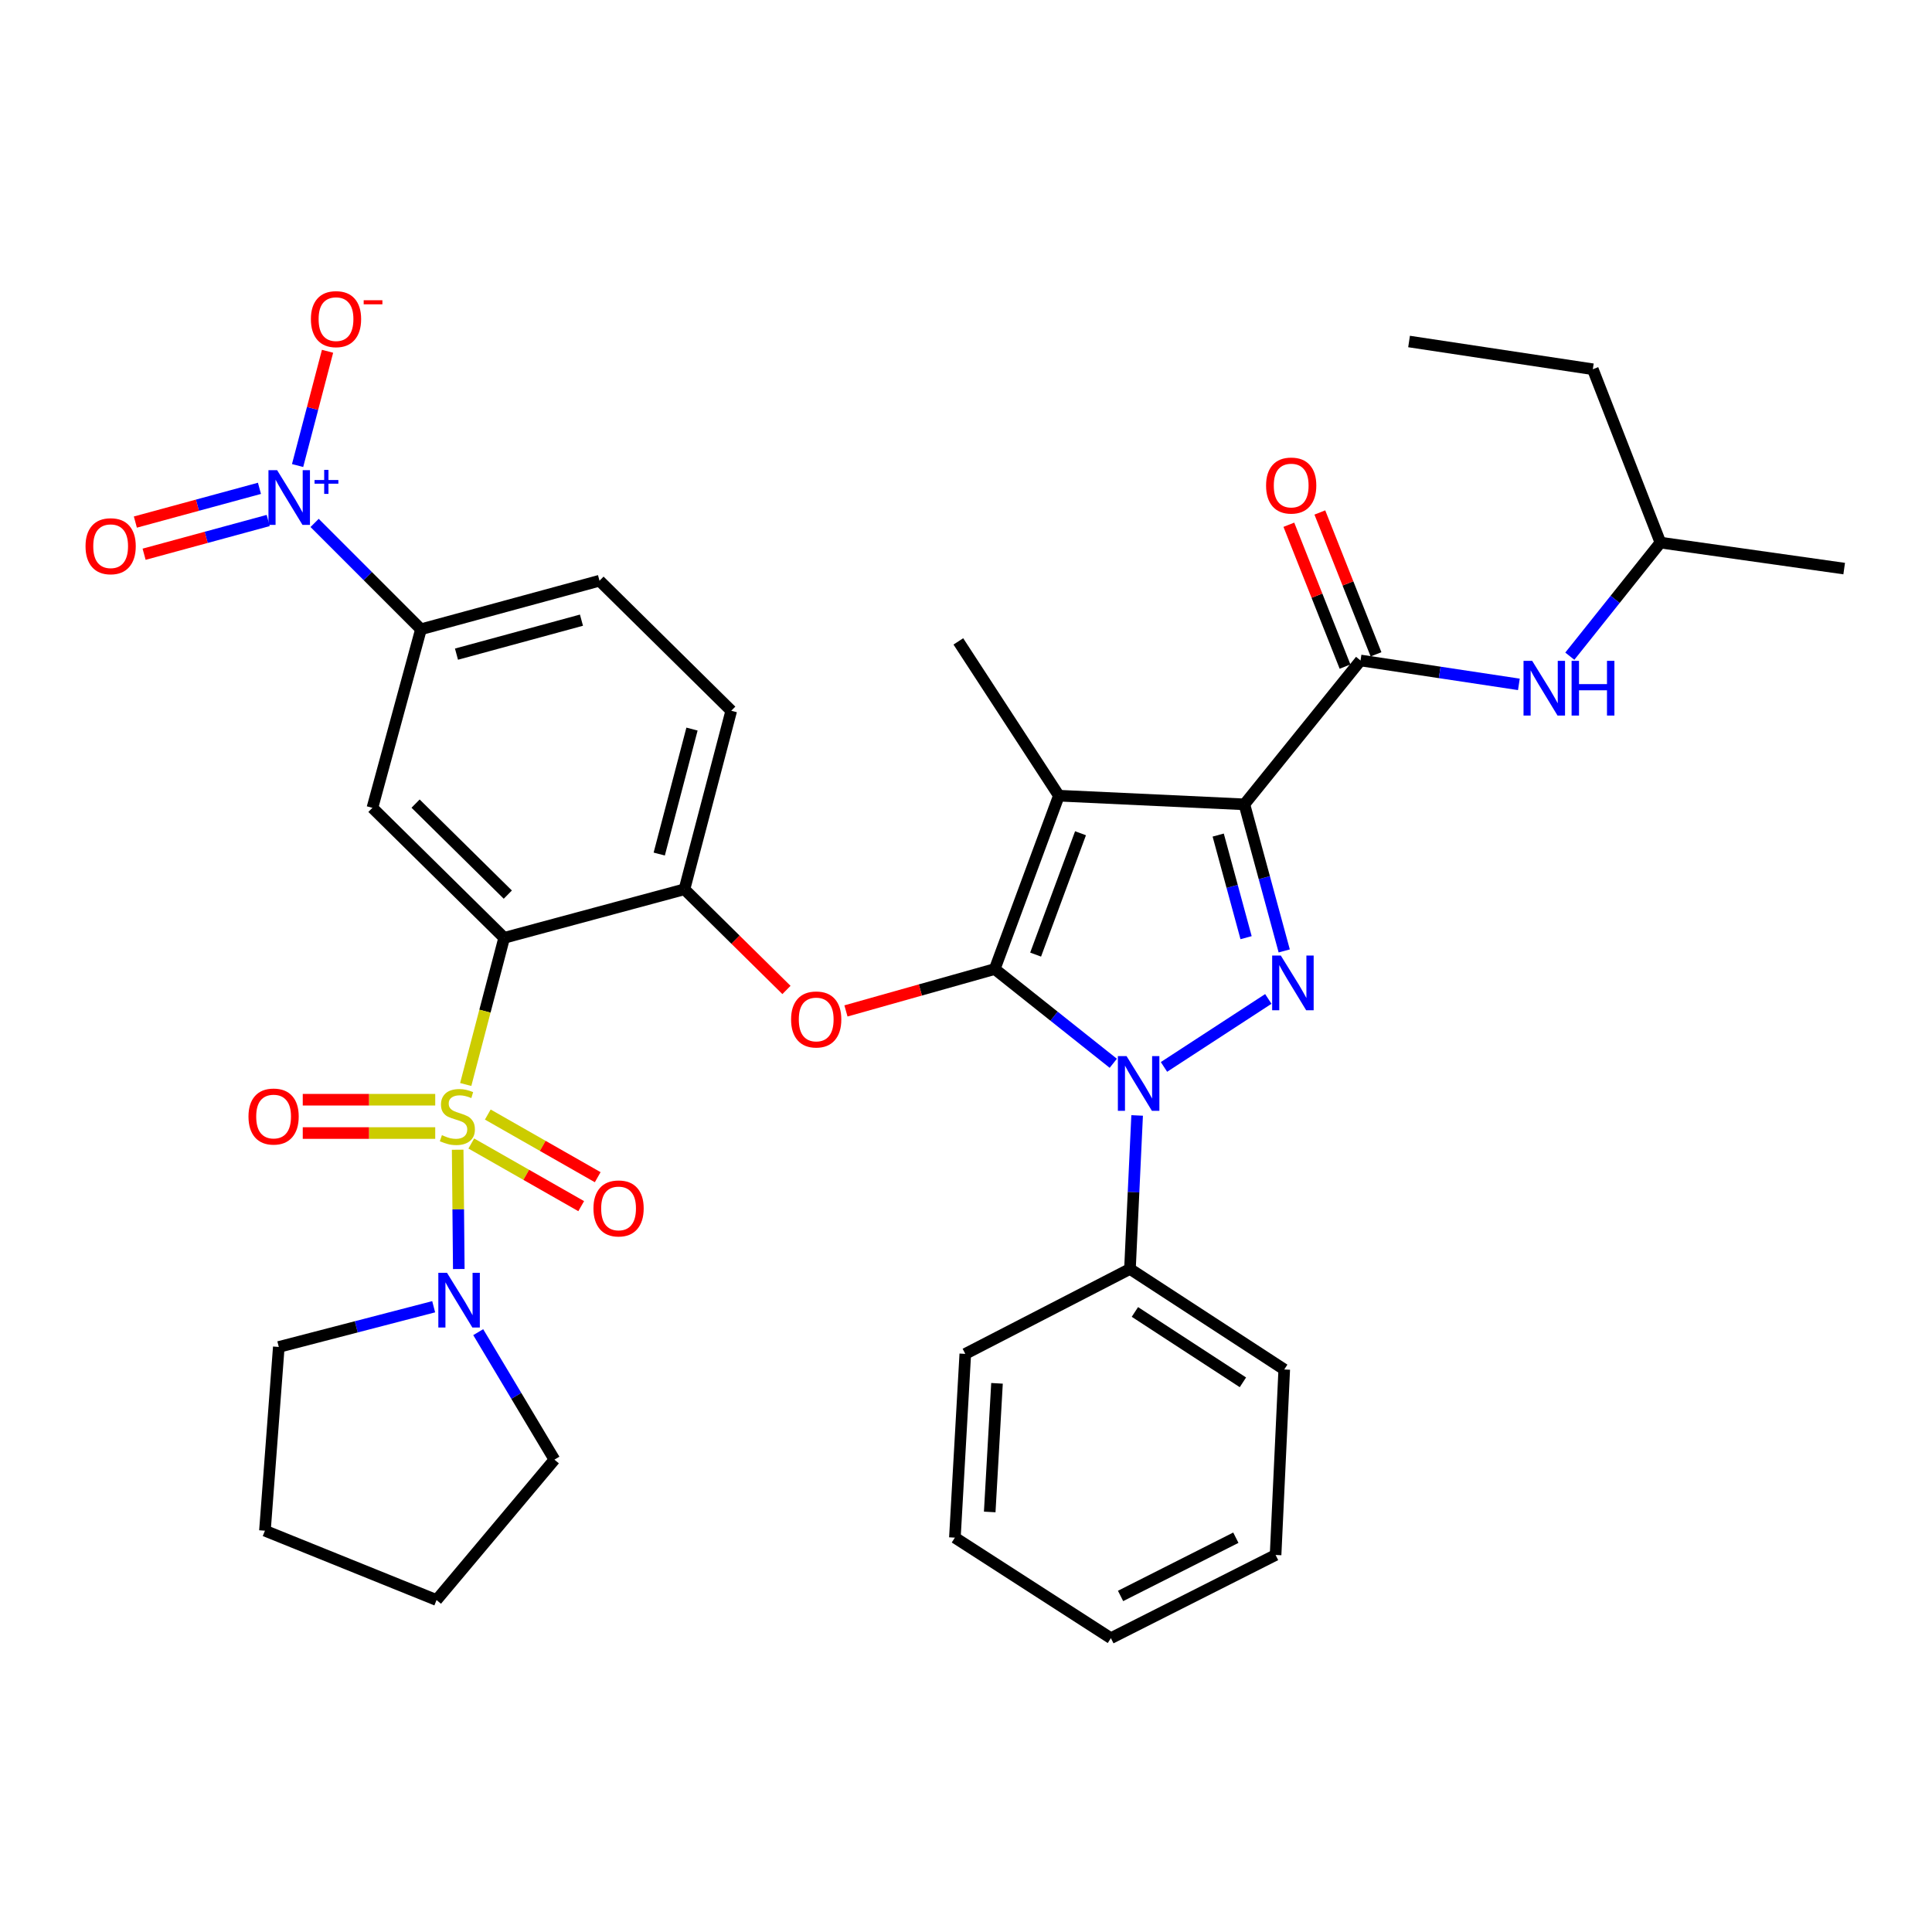 <?xml version='1.0' encoding='iso-8859-1'?>
<svg version='1.1' baseProfile='full'
              xmlns='http://www.w3.org/2000/svg'
                      xmlns:rdkit='http://www.rdkit.org/xml'
                      xmlns:xlink='http://www.w3.org/1999/xlink'
                  xml:space='preserve'
width='1000px' height='1000px' viewBox='0 0 1000 1000'>
<!-- END OF HEADER -->
<rect style='opacity:1.0;fill:#FFFFFF;stroke:none' width='1000' height='1000' x='0' y='0'> </rect>
<path class='bond-0' d='M 859.43,280.848 L 824.441,191.118' style='fill:none;fill-rule:evenodd;stroke:#000000;stroke-width:6px;stroke-linecap:butt;stroke-linejoin:miter;stroke-opacity:1' />
<path class='bond-1' d='M 859.43,280.848 L 954.545,294.303' style='fill:none;fill-rule:evenodd;stroke:#000000;stroke-width:6px;stroke-linecap:butt;stroke-linejoin:miter;stroke-opacity:1' />
<path class='bond-2' d='M 859.43,280.848 L 835.981,310.245' style='fill:none;fill-rule:evenodd;stroke:#000000;stroke-width:6px;stroke-linecap:butt;stroke-linejoin:miter;stroke-opacity:1' />
<path class='bond-2' d='M 835.981,310.245 L 812.531,339.641' style='fill:none;fill-rule:evenodd;stroke:#0000FF;stroke-width:6px;stroke-linecap:butt;stroke-linejoin:miter;stroke-opacity:1' />
<path class='bond-3' d='M 704.208,341.856 L 745.188,348.041' style='fill:none;fill-rule:evenodd;stroke:#000000;stroke-width:6px;stroke-linecap:butt;stroke-linejoin:miter;stroke-opacity:1' />
<path class='bond-3' d='M 745.188,348.041 L 786.169,354.227' style='fill:none;fill-rule:evenodd;stroke:#0000FF;stroke-width:6px;stroke-linecap:butt;stroke-linejoin:miter;stroke-opacity:1' />
<path class='bond-4' d='M 712.227,338.68 L 697.687,301.968' style='fill:none;fill-rule:evenodd;stroke:#000000;stroke-width:6px;stroke-linecap:butt;stroke-linejoin:miter;stroke-opacity:1' />
<path class='bond-4' d='M 697.687,301.968 L 683.148,265.256' style='fill:none;fill-rule:evenodd;stroke:#FF0000;stroke-width:6px;stroke-linecap:butt;stroke-linejoin:miter;stroke-opacity:1' />
<path class='bond-4' d='M 696.189,345.031 L 681.649,308.32' style='fill:none;fill-rule:evenodd;stroke:#000000;stroke-width:6px;stroke-linecap:butt;stroke-linejoin:miter;stroke-opacity:1' />
<path class='bond-4' d='M 681.649,308.32 L 667.11,271.608' style='fill:none;fill-rule:evenodd;stroke:#FF0000;stroke-width:6px;stroke-linecap:butt;stroke-linejoin:miter;stroke-opacity:1' />
<path class='bond-5' d='M 704.208,341.856 L 644.091,416.328' style='fill:none;fill-rule:evenodd;stroke:#000000;stroke-width:6px;stroke-linecap:butt;stroke-linejoin:miter;stroke-opacity:1' />
<path class='bond-6' d='M 824.441,191.118 L 729.326,176.762' style='fill:none;fill-rule:evenodd;stroke:#000000;stroke-width:6px;stroke-linecap:butt;stroke-linejoin:miter;stroke-opacity:1' />
<path class='bond-7' d='M 588.577,577.351 L 586.721,617.078' style='fill:none;fill-rule:evenodd;stroke:#0000FF;stroke-width:6px;stroke-linecap:butt;stroke-linejoin:miter;stroke-opacity:1' />
<path class='bond-7' d='M 586.721,617.078 L 584.866,656.804' style='fill:none;fill-rule:evenodd;stroke:#000000;stroke-width:6px;stroke-linecap:butt;stroke-linejoin:miter;stroke-opacity:1' />
<path class='bond-8' d='M 602.474,552.237 L 656.478,517.047' style='fill:none;fill-rule:evenodd;stroke:#0000FF;stroke-width:6px;stroke-linecap:butt;stroke-linejoin:miter;stroke-opacity:1' />
<path class='bond-9' d='M 576.232,550.357 L 545.555,525.965' style='fill:none;fill-rule:evenodd;stroke:#0000FF;stroke-width:6px;stroke-linecap:butt;stroke-linejoin:miter;stroke-opacity:1' />
<path class='bond-9' d='M 545.555,525.965 L 514.878,501.573' style='fill:none;fill-rule:evenodd;stroke:#000000;stroke-width:6px;stroke-linecap:butt;stroke-linejoin:miter;stroke-opacity:1' />
<path class='bond-10' d='M 664.71,492.196 L 654.401,454.262' style='fill:none;fill-rule:evenodd;stroke:#0000FF;stroke-width:6px;stroke-linecap:butt;stroke-linejoin:miter;stroke-opacity:1' />
<path class='bond-10' d='M 654.401,454.262 L 644.091,416.328' style='fill:none;fill-rule:evenodd;stroke:#000000;stroke-width:6px;stroke-linecap:butt;stroke-linejoin:miter;stroke-opacity:1' />
<path class='bond-10' d='M 644.971,485.34 L 637.754,458.786' style='fill:none;fill-rule:evenodd;stroke:#0000FF;stroke-width:6px;stroke-linecap:butt;stroke-linejoin:miter;stroke-opacity:1' />
<path class='bond-10' d='M 637.754,458.786 L 630.538,432.232' style='fill:none;fill-rule:evenodd;stroke:#000000;stroke-width:6px;stroke-linecap:butt;stroke-linejoin:miter;stroke-opacity:1' />
<path class='bond-11' d='M 644.091,416.328 L 548.075,411.843' style='fill:none;fill-rule:evenodd;stroke:#000000;stroke-width:6px;stroke-linecap:butt;stroke-linejoin:miter;stroke-opacity:1' />
<path class='bond-12' d='M 548.075,411.843 L 514.878,501.573' style='fill:none;fill-rule:evenodd;stroke:#000000;stroke-width:6px;stroke-linecap:butt;stroke-linejoin:miter;stroke-opacity:1' />
<path class='bond-12' d='M 559.274,431.288 L 536.036,494.099' style='fill:none;fill-rule:evenodd;stroke:#000000;stroke-width:6px;stroke-linecap:butt;stroke-linejoin:miter;stroke-opacity:1' />
<path class='bond-13' d='M 548.075,411.843 L 496.037,331.985' style='fill:none;fill-rule:evenodd;stroke:#000000;stroke-width:6px;stroke-linecap:butt;stroke-linejoin:miter;stroke-opacity:1' />
<path class='bond-14' d='M 514.878,501.573 L 476.372,512.414' style='fill:none;fill-rule:evenodd;stroke:#000000;stroke-width:6px;stroke-linecap:butt;stroke-linejoin:miter;stroke-opacity:1' />
<path class='bond-14' d='M 476.372,512.414 L 437.866,523.256' style='fill:none;fill-rule:evenodd;stroke:#FF0000;stroke-width:6px;stroke-linecap:butt;stroke-linejoin:miter;stroke-opacity:1' />
<path class='bond-15' d='M 310.301,300.58 L 217.889,325.708' style='fill:none;fill-rule:evenodd;stroke:#000000;stroke-width:6px;stroke-linecap:butt;stroke-linejoin:miter;stroke-opacity:1' />
<path class='bond-15' d='M 300.965,320.995 L 236.277,338.584' style='fill:none;fill-rule:evenodd;stroke:#000000;stroke-width:6px;stroke-linecap:butt;stroke-linejoin:miter;stroke-opacity:1' />
<path class='bond-16' d='M 310.301,300.58 L 378.497,367.884' style='fill:none;fill-rule:evenodd;stroke:#000000;stroke-width:6px;stroke-linecap:butt;stroke-linejoin:miter;stroke-opacity:1' />
<path class='bond-17' d='M 407.07,512.4 L 380.67,486.348' style='fill:none;fill-rule:evenodd;stroke:#FF0000;stroke-width:6px;stroke-linecap:butt;stroke-linejoin:miter;stroke-opacity:1' />
<path class='bond-17' d='M 380.67,486.348 L 354.27,460.297' style='fill:none;fill-rule:evenodd;stroke:#000000;stroke-width:6px;stroke-linecap:butt;stroke-linejoin:miter;stroke-opacity:1' />
<path class='bond-18' d='M 217.889,325.708 L 192.761,418.13' style='fill:none;fill-rule:evenodd;stroke:#000000;stroke-width:6px;stroke-linecap:butt;stroke-linejoin:miter;stroke-opacity:1' />
<path class='bond-19' d='M 217.889,325.708 L 190.366,298.185' style='fill:none;fill-rule:evenodd;stroke:#000000;stroke-width:6px;stroke-linecap:butt;stroke-linejoin:miter;stroke-opacity:1' />
<path class='bond-19' d='M 190.366,298.185 L 162.844,270.663' style='fill:none;fill-rule:evenodd;stroke:#0000FF;stroke-width:6px;stroke-linecap:butt;stroke-linejoin:miter;stroke-opacity:1' />
<path class='bond-20' d='M 192.761,418.13 L 260.956,485.425' style='fill:none;fill-rule:evenodd;stroke:#000000;stroke-width:6px;stroke-linecap:butt;stroke-linejoin:miter;stroke-opacity:1' />
<path class='bond-20' d='M 215.107,415.946 L 262.843,463.052' style='fill:none;fill-rule:evenodd;stroke:#000000;stroke-width:6px;stroke-linecap:butt;stroke-linejoin:miter;stroke-opacity:1' />
<path class='bond-21' d='M 260.956,485.425 L 354.27,460.297' style='fill:none;fill-rule:evenodd;stroke:#000000;stroke-width:6px;stroke-linecap:butt;stroke-linejoin:miter;stroke-opacity:1' />
<path class='bond-22' d='M 260.956,485.425 L 251.007,523.377' style='fill:none;fill-rule:evenodd;stroke:#000000;stroke-width:6px;stroke-linecap:butt;stroke-linejoin:miter;stroke-opacity:1' />
<path class='bond-22' d='M 251.007,523.377 L 241.057,561.329' style='fill:none;fill-rule:evenodd;stroke:#CCCC00;stroke-width:6px;stroke-linecap:butt;stroke-linejoin:miter;stroke-opacity:1' />
<path class='bond-23' d='M 584.866,656.804 L 664.724,708.842' style='fill:none;fill-rule:evenodd;stroke:#000000;stroke-width:6px;stroke-linecap:butt;stroke-linejoin:miter;stroke-opacity:1' />
<path class='bond-23' d='M 587.427,679.063 L 643.328,715.489' style='fill:none;fill-rule:evenodd;stroke:#000000;stroke-width:6px;stroke-linecap:butt;stroke-linejoin:miter;stroke-opacity:1' />
<path class='bond-24' d='M 584.866,656.804 L 499.631,700.764' style='fill:none;fill-rule:evenodd;stroke:#000000;stroke-width:6px;stroke-linecap:butt;stroke-linejoin:miter;stroke-opacity:1' />
<path class='bond-25' d='M 574.995,847.917 L 660.239,804.849' style='fill:none;fill-rule:evenodd;stroke:#000000;stroke-width:6px;stroke-linecap:butt;stroke-linejoin:miter;stroke-opacity:1' />
<path class='bond-25' d='M 580.003,826.06 L 639.674,795.912' style='fill:none;fill-rule:evenodd;stroke:#000000;stroke-width:6px;stroke-linecap:butt;stroke-linejoin:miter;stroke-opacity:1' />
<path class='bond-26' d='M 574.995,847.917 L 494.245,795.879' style='fill:none;fill-rule:evenodd;stroke:#000000;stroke-width:6px;stroke-linecap:butt;stroke-linejoin:miter;stroke-opacity:1' />
<path class='bond-27' d='M 664.724,708.842 L 660.239,804.849' style='fill:none;fill-rule:evenodd;stroke:#000000;stroke-width:6px;stroke-linecap:butt;stroke-linejoin:miter;stroke-opacity:1' />
<path class='bond-28' d='M 499.631,700.764 L 494.245,795.879' style='fill:none;fill-rule:evenodd;stroke:#000000;stroke-width:6px;stroke-linecap:butt;stroke-linejoin:miter;stroke-opacity:1' />
<path class='bond-28' d='M 516.046,716.006 L 512.276,782.587' style='fill:none;fill-rule:evenodd;stroke:#000000;stroke-width:6px;stroke-linecap:butt;stroke-linejoin:miter;stroke-opacity:1' />
<path class='bond-29' d='M 354.27,460.297 L 378.497,367.884' style='fill:none;fill-rule:evenodd;stroke:#000000;stroke-width:6px;stroke-linecap:butt;stroke-linejoin:miter;stroke-opacity:1' />
<path class='bond-29' d='M 341.218,442.06 L 358.177,377.372' style='fill:none;fill-rule:evenodd;stroke:#000000;stroke-width:6px;stroke-linecap:butt;stroke-linejoin:miter;stroke-opacity:1' />
<path class='bond-30' d='M 243.94,591.875 L 272.385,608.089' style='fill:none;fill-rule:evenodd;stroke:#CCCC00;stroke-width:6px;stroke-linecap:butt;stroke-linejoin:miter;stroke-opacity:1' />
<path class='bond-30' d='M 272.385,608.089 L 300.83,624.303' style='fill:none;fill-rule:evenodd;stroke:#FF0000;stroke-width:6px;stroke-linecap:butt;stroke-linejoin:miter;stroke-opacity:1' />
<path class='bond-30' d='M 252.482,576.888 L 280.927,593.102' style='fill:none;fill-rule:evenodd;stroke:#CCCC00;stroke-width:6px;stroke-linecap:butt;stroke-linejoin:miter;stroke-opacity:1' />
<path class='bond-30' d='M 280.927,593.102 L 309.373,609.316' style='fill:none;fill-rule:evenodd;stroke:#FF0000;stroke-width:6px;stroke-linecap:butt;stroke-linejoin:miter;stroke-opacity:1' />
<path class='bond-31' d='M 225.272,569.212 L 190.989,569.212' style='fill:none;fill-rule:evenodd;stroke:#CCCC00;stroke-width:6px;stroke-linecap:butt;stroke-linejoin:miter;stroke-opacity:1' />
<path class='bond-31' d='M 190.989,569.212 L 156.706,569.212' style='fill:none;fill-rule:evenodd;stroke:#FF0000;stroke-width:6px;stroke-linecap:butt;stroke-linejoin:miter;stroke-opacity:1' />
<path class='bond-31' d='M 225.272,586.462 L 190.989,586.462' style='fill:none;fill-rule:evenodd;stroke:#CCCC00;stroke-width:6px;stroke-linecap:butt;stroke-linejoin:miter;stroke-opacity:1' />
<path class='bond-31' d='M 190.989,586.462 L 156.706,586.462' style='fill:none;fill-rule:evenodd;stroke:#FF0000;stroke-width:6px;stroke-linecap:butt;stroke-linejoin:miter;stroke-opacity:1' />
<path class='bond-32' d='M 236.891,595.095 L 237.181,625.971' style='fill:none;fill-rule:evenodd;stroke:#CCCC00;stroke-width:6px;stroke-linecap:butt;stroke-linejoin:miter;stroke-opacity:1' />
<path class='bond-32' d='M 237.181,625.971 L 237.47,656.846' style='fill:none;fill-rule:evenodd;stroke:#0000FF;stroke-width:6px;stroke-linecap:butt;stroke-linejoin:miter;stroke-opacity:1' />
<path class='bond-33' d='M 224.471,676.367 L 184.389,686.773' style='fill:none;fill-rule:evenodd;stroke:#0000FF;stroke-width:6px;stroke-linecap:butt;stroke-linejoin:miter;stroke-opacity:1' />
<path class='bond-33' d='M 184.389,686.773 L 144.307,697.179' style='fill:none;fill-rule:evenodd;stroke:#000000;stroke-width:6px;stroke-linecap:butt;stroke-linejoin:miter;stroke-opacity:1' />
<path class='bond-34' d='M 247.524,689.517 L 267.25,722.51' style='fill:none;fill-rule:evenodd;stroke:#0000FF;stroke-width:6px;stroke-linecap:butt;stroke-linejoin:miter;stroke-opacity:1' />
<path class='bond-34' d='M 267.25,722.51 L 286.975,755.504' style='fill:none;fill-rule:evenodd;stroke:#000000;stroke-width:6px;stroke-linecap:butt;stroke-linejoin:miter;stroke-opacity:1' />
<path class='bond-35' d='M 154.031,240.964 L 161.784,211.392' style='fill:none;fill-rule:evenodd;stroke:#0000FF;stroke-width:6px;stroke-linecap:butt;stroke-linejoin:miter;stroke-opacity:1' />
<path class='bond-35' d='M 161.784,211.392 L 169.536,181.82' style='fill:none;fill-rule:evenodd;stroke:#FF0000;stroke-width:6px;stroke-linecap:butt;stroke-linejoin:miter;stroke-opacity:1' />
<path class='bond-36' d='M 134.296,252.76 L 102.179,261.492' style='fill:none;fill-rule:evenodd;stroke:#0000FF;stroke-width:6px;stroke-linecap:butt;stroke-linejoin:miter;stroke-opacity:1' />
<path class='bond-36' d='M 102.179,261.492 L 70.062,270.224' style='fill:none;fill-rule:evenodd;stroke:#FF0000;stroke-width:6px;stroke-linecap:butt;stroke-linejoin:miter;stroke-opacity:1' />
<path class='bond-36' d='M 138.821,269.406 L 106.705,278.138' style='fill:none;fill-rule:evenodd;stroke:#0000FF;stroke-width:6px;stroke-linecap:butt;stroke-linejoin:miter;stroke-opacity:1' />
<path class='bond-36' d='M 106.705,278.138 L 74.588,286.87' style='fill:none;fill-rule:evenodd;stroke:#FF0000;stroke-width:6px;stroke-linecap:butt;stroke-linejoin:miter;stroke-opacity:1' />
<path class='bond-37' d='M 286.975,755.504 L 225.958,828.175' style='fill:none;fill-rule:evenodd;stroke:#000000;stroke-width:6px;stroke-linecap:butt;stroke-linejoin:miter;stroke-opacity:1' />
<path class='bond-38' d='M 144.307,697.179 L 137.129,792.285' style='fill:none;fill-rule:evenodd;stroke:#000000;stroke-width:6px;stroke-linecap:butt;stroke-linejoin:miter;stroke-opacity:1' />
<path class='bond-39' d='M 225.958,828.175 L 137.129,792.285' style='fill:none;fill-rule:evenodd;stroke:#000000;stroke-width:6px;stroke-linecap:butt;stroke-linejoin:miter;stroke-opacity:1' />
<path  class='atom-2' d='M 793.054 342.052
L 802.334 357.052
Q 803.254 358.532, 804.734 361.212
Q 806.214 363.892, 806.294 364.052
L 806.294 342.052
L 810.054 342.052
L 810.054 370.372
L 806.174 370.372
L 796.214 353.972
Q 795.054 352.052, 793.814 349.852
Q 792.614 347.652, 792.254 346.972
L 792.254 370.372
L 788.574 370.372
L 788.574 342.052
L 793.054 342.052
' fill='#0000FF'/>
<path  class='atom-2' d='M 813.454 342.052
L 817.294 342.052
L 817.294 354.092
L 831.774 354.092
L 831.774 342.052
L 835.614 342.052
L 835.614 370.372
L 831.774 370.372
L 831.774 357.292
L 817.294 357.292
L 817.294 370.372
L 813.454 370.372
L 813.454 342.052
' fill='#0000FF'/>
<path  class='atom-3' d='M 655.318 251.315
Q 655.318 244.515, 658.678 240.715
Q 662.038 236.915, 668.318 236.915
Q 674.598 236.915, 677.958 240.715
Q 681.318 244.515, 681.318 251.315
Q 681.318 258.195, 677.918 262.115
Q 674.518 265.995, 668.318 265.995
Q 662.078 265.995, 658.678 262.115
Q 655.318 258.235, 655.318 251.315
M 668.318 262.795
Q 672.638 262.795, 674.958 259.915
Q 677.318 256.995, 677.318 251.315
Q 677.318 245.755, 674.958 242.955
Q 672.638 240.115, 668.318 240.115
Q 663.998 240.115, 661.638 242.915
Q 659.318 245.715, 659.318 251.315
Q 659.318 257.035, 661.638 259.915
Q 663.998 262.795, 668.318 262.795
' fill='#FF0000'/>
<path  class='atom-5' d='M 583.091 546.628
L 592.371 561.628
Q 593.291 563.108, 594.771 565.788
Q 596.251 568.468, 596.331 568.628
L 596.331 546.628
L 600.091 546.628
L 600.091 574.948
L 596.211 574.948
L 586.251 558.548
Q 585.091 556.628, 583.851 554.428
Q 582.651 552.228, 582.291 551.548
L 582.291 574.948
L 578.611 574.948
L 578.611 546.628
L 583.091 546.628
' fill='#0000FF'/>
<path  class='atom-6' d='M 662.949 494.591
L 672.229 509.591
Q 673.149 511.071, 674.629 513.751
Q 676.109 516.431, 676.189 516.591
L 676.189 494.591
L 679.949 494.591
L 679.949 522.911
L 676.069 522.911
L 666.109 506.511
Q 664.949 504.591, 663.709 502.391
Q 662.509 500.191, 662.149 499.511
L 662.149 522.911
L 658.469 522.911
L 658.469 494.591
L 662.949 494.591
' fill='#0000FF'/>
<path  class='atom-11' d='M 409.465 527.671
Q 409.465 520.871, 412.825 517.071
Q 416.185 513.271, 422.465 513.271
Q 428.745 513.271, 432.105 517.071
Q 435.465 520.871, 435.465 527.671
Q 435.465 534.551, 432.065 538.471
Q 428.665 542.351, 422.465 542.351
Q 416.225 542.351, 412.825 538.471
Q 409.465 534.591, 409.465 527.671
M 422.465 539.151
Q 426.785 539.151, 429.105 536.271
Q 431.465 533.351, 431.465 527.671
Q 431.465 522.111, 429.105 519.311
Q 426.785 516.471, 422.465 516.471
Q 418.145 516.471, 415.785 519.271
Q 413.465 522.071, 413.465 527.671
Q 413.465 533.391, 415.785 536.271
Q 418.145 539.151, 422.465 539.151
' fill='#FF0000'/>
<path  class='atom-24' d='M 228.73 587.557
Q 229.05 587.677, 230.37 588.237
Q 231.69 588.797, 233.13 589.157
Q 234.61 589.477, 236.05 589.477
Q 238.73 589.477, 240.29 588.197
Q 241.85 586.877, 241.85 584.597
Q 241.85 583.037, 241.05 582.077
Q 240.29 581.117, 239.09 580.597
Q 237.89 580.077, 235.89 579.477
Q 233.37 578.717, 231.85 577.997
Q 230.37 577.277, 229.29 575.757
Q 228.25 574.237, 228.25 571.677
Q 228.25 568.117, 230.65 565.917
Q 233.09 563.717, 237.89 563.717
Q 241.17 563.717, 244.89 565.277
L 243.97 568.357
Q 240.57 566.957, 238.01 566.957
Q 235.25 566.957, 233.73 568.117
Q 232.21 569.237, 232.25 571.197
Q 232.25 572.717, 233.01 573.637
Q 233.81 574.557, 234.93 575.077
Q 236.09 575.597, 238.01 576.197
Q 240.57 576.997, 242.09 577.797
Q 243.61 578.597, 244.69 580.237
Q 245.81 581.837, 245.81 584.597
Q 245.81 588.517, 243.17 590.637
Q 240.57 592.717, 236.21 592.717
Q 233.69 592.717, 231.77 592.157
Q 229.89 591.637, 227.65 590.717
L 228.73 587.557
' fill='#CCCC00'/>
<path  class='atom-25' d='M 307.172 625.48
Q 307.172 618.68, 310.532 614.88
Q 313.892 611.08, 320.172 611.08
Q 326.452 611.08, 329.812 614.88
Q 333.172 618.68, 333.172 625.48
Q 333.172 632.36, 329.772 636.28
Q 326.372 640.16, 320.172 640.16
Q 313.932 640.16, 310.532 636.28
Q 307.172 632.4, 307.172 625.48
M 320.172 636.96
Q 324.492 636.96, 326.812 634.08
Q 329.172 631.16, 329.172 625.48
Q 329.172 619.92, 326.812 617.12
Q 324.492 614.28, 320.172 614.28
Q 315.852 614.28, 313.492 617.08
Q 311.172 619.88, 311.172 625.48
Q 311.172 631.2, 313.492 634.08
Q 315.852 636.96, 320.172 636.96
' fill='#FF0000'/>
<path  class='atom-26' d='M 128.614 577.917
Q 128.614 571.117, 131.974 567.317
Q 135.334 563.517, 141.614 563.517
Q 147.894 563.517, 151.254 567.317
Q 154.614 571.117, 154.614 577.917
Q 154.614 584.797, 151.214 588.717
Q 147.814 592.597, 141.614 592.597
Q 135.374 592.597, 131.974 588.717
Q 128.614 584.837, 128.614 577.917
M 141.614 589.397
Q 145.934 589.397, 148.254 586.517
Q 150.614 583.597, 150.614 577.917
Q 150.614 572.357, 148.254 569.557
Q 145.934 566.717, 141.614 566.717
Q 137.294 566.717, 134.934 569.517
Q 132.614 572.317, 132.614 577.917
Q 132.614 583.637, 134.934 586.517
Q 137.294 589.397, 141.614 589.397
' fill='#FF0000'/>
<path  class='atom-27' d='M 231.361 658.793
L 240.641 673.793
Q 241.561 675.273, 243.041 677.953
Q 244.521 680.633, 244.601 680.793
L 244.601 658.793
L 248.361 658.793
L 248.361 687.113
L 244.481 687.113
L 234.521 670.713
Q 233.361 668.793, 232.121 666.593
Q 230.921 664.393, 230.561 663.713
L 230.561 687.113
L 226.881 687.113
L 226.881 658.793
L 231.361 658.793
' fill='#0000FF'/>
<path  class='atom-28' d='M 143.433 243.352
L 152.713 258.352
Q 153.633 259.832, 155.113 262.512
Q 156.593 265.192, 156.673 265.352
L 156.673 243.352
L 160.433 243.352
L 160.433 271.672
L 156.553 271.672
L 146.593 255.272
Q 145.433 253.352, 144.193 251.152
Q 142.993 248.952, 142.633 248.272
L 142.633 271.672
L 138.953 271.672
L 138.953 243.352
L 143.433 243.352
' fill='#0000FF'/>
<path  class='atom-28' d='M 162.809 248.457
L 167.799 248.457
L 167.799 243.203
L 170.016 243.203
L 170.016 248.457
L 175.138 248.457
L 175.138 250.358
L 170.016 250.358
L 170.016 255.638
L 167.799 255.638
L 167.799 250.358
L 162.809 250.358
L 162.809 248.457
' fill='#0000FF'/>
<path  class='atom-29' d='M 160.92 165.179
Q 160.92 158.379, 164.28 154.579
Q 167.64 150.779, 173.92 150.779
Q 180.2 150.779, 183.56 154.579
Q 186.92 158.379, 186.92 165.179
Q 186.92 172.059, 183.52 175.979
Q 180.12 179.859, 173.92 179.859
Q 167.68 179.859, 164.28 175.979
Q 160.92 172.099, 160.92 165.179
M 173.92 176.659
Q 178.24 176.659, 180.56 173.779
Q 182.92 170.859, 182.92 165.179
Q 182.92 159.619, 180.56 156.819
Q 178.24 153.979, 173.92 153.979
Q 169.6 153.979, 167.24 156.779
Q 164.92 159.579, 164.92 165.179
Q 164.92 170.899, 167.24 173.779
Q 169.6 176.659, 173.92 176.659
' fill='#FF0000'/>
<path  class='atom-29' d='M 188.24 155.402
L 197.929 155.402
L 197.929 157.514
L 188.24 157.514
L 188.24 155.402
' fill='#FF0000'/>
<path  class='atom-30' d='M 44.271 282.72
Q 44.271 275.92, 47.631 272.12
Q 50.991 268.32, 57.271 268.32
Q 63.551 268.32, 66.911 272.12
Q 70.271 275.92, 70.271 282.72
Q 70.271 289.6, 66.871 293.52
Q 63.471 297.4, 57.271 297.4
Q 51.031 297.4, 47.631 293.52
Q 44.271 289.64, 44.271 282.72
M 57.271 294.2
Q 61.591 294.2, 63.911 291.32
Q 66.271 288.4, 66.271 282.72
Q 66.271 277.16, 63.911 274.36
Q 61.591 271.52, 57.271 271.52
Q 52.951 271.52, 50.591 274.32
Q 48.271 277.12, 48.271 282.72
Q 48.271 288.44, 50.591 291.32
Q 52.951 294.2, 57.271 294.2
' fill='#FF0000'/>
</svg>
